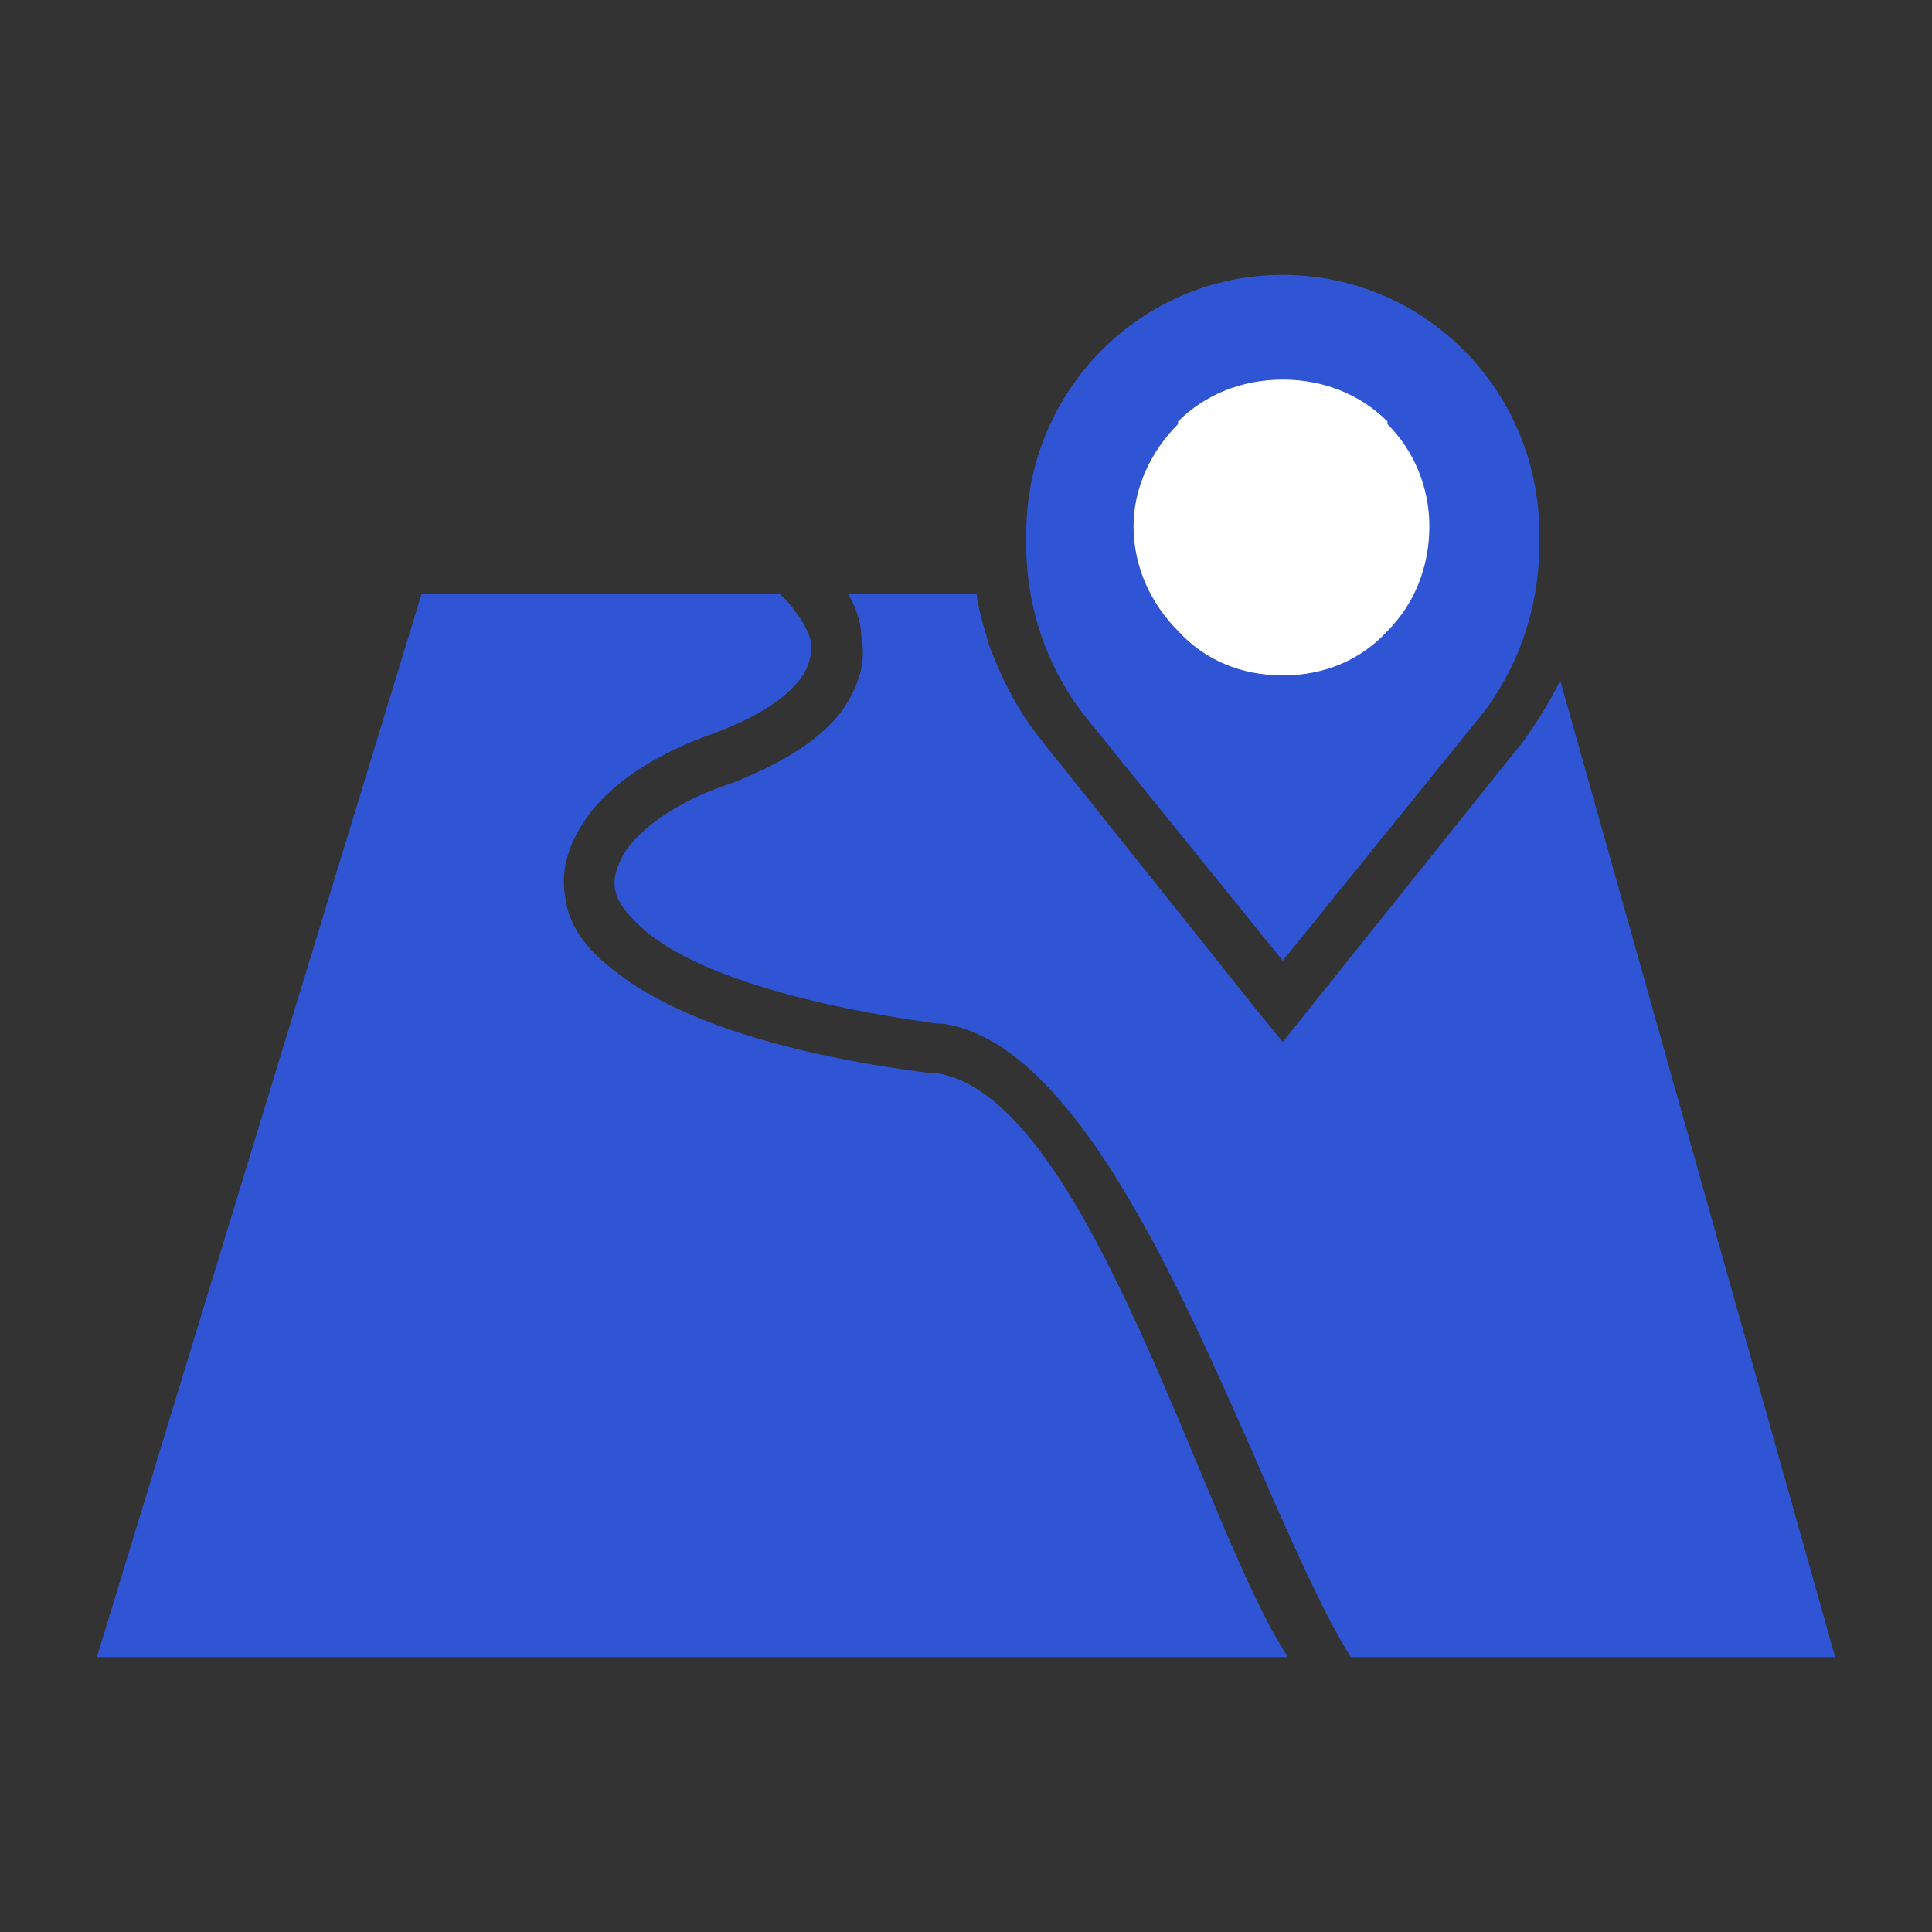 <?xml version="1.0" encoding="UTF-8"?>
<!DOCTYPE svg PUBLIC "-//W3C//DTD SVG 1.1//EN" "http://www.w3.org/Graphics/SVG/1.1/DTD/svg11.dtd">
<!-- Creator: CorelDRAW -->
<svg xmlns="http://www.w3.org/2000/svg" xml:space="preserve" width="100px" height="100px" version="1.1" style="shape-rendering:geometricPrecision; text-rendering:geometricPrecision; image-rendering:optimizeQuality; fill-rule:evenodd; clip-rule:evenodd"
viewBox="0 0 7.38 7.38"
 xmlns:xlink="http://www.w3.org/1999/xlink"
 xmlns:xodm="http://www.corel.com/coreldraw/odm/2003">
 <rect x="0" y="0" width="7.38" height="7.38" fill="#333333" stroke="none"/>
 <defs>
  <style type="text/css">
   <![CDATA[
    .fil0 {fill:none}
    .fil1 {fill:#2F55D4}
    .fil2 {fill:white}
   ]]>
  </style>
 </defs>
 <g id="Layer_x0020_1">
  <g id="_1878636335648">
   <rect class="fil0" width="7.38" height="7.38"/>
   <g>
    <path class="fil1" d="M1.61 2.27l-1.24 4.06 4.55 0c-0.32,-0.48 -0.76,-2.14 -1.34,-2.23l-0.02 0c-0.63,-0.08 -1.01,-0.23 -1.21,-0.39 -0.11,-0.08 -0.18,-0.18 -0.19,-0.28 -0.02,-0.1 0.01,-0.2 0.07,-0.29 0.09,-0.14 0.27,-0.26 0.5,-0.34 0.16,-0.06 0.27,-0.13 0.33,-0.21 0.03,-0.04 0.04,-0.09 0.04,-0.13 -0.01,-0.05 -0.04,-0.1 -0.09,-0.16 -0.01,-0.01 -0.02,-0.02 -0.03,-0.03l-1.37 0zm3.55 4.06l1.85 0 -1.05 -3.73c-0.04,0.08 -0.09,0.16 -0.14,0.23l-0.92 1.15 -0.09 -0.11 -0.83 -1.04c-0.09,-0.11 -0.15,-0.23 -0.2,-0.36 -0.02,-0.07 -0.04,-0.13 -0.05,-0.2l-0.49 0c0.03,0.05 0.05,0.11 0.05,0.16 0.02,0.1 -0.01,0.19 -0.07,0.28 -0.08,0.11 -0.22,0.2 -0.42,0.28 -0.19,0.06 -0.34,0.16 -0.41,0.26 -0.03,0.05 -0.05,0.1 -0.04,0.15 0.01,0.05 0.05,0.1 0.12,0.16 0.17,0.14 0.53,0.27 1.11,0.35l0.02 0c0.7,0.1 1.2,1.85 1.56,2.42zm0.67 -4.04l-0.01 -0.02 -1.86 0c0.01,0.04 0.02,0.08 0.04,0.12 0.04,0.11 0.09,0.21 0.16,0.3l0.74 0.92 0.74 -0.92c0.07,-0.09 0.12,-0.19 0.16,-0.3 0.01,-0.03 0.02,-0.06 0.03,-0.1z"/>
    <g>
     <path class="fil1" d="M4.14 2.73l0.76 0.94 0.76 -0.94c0.14,-0.18 0.22,-0.41 0.22,-0.65l0 -0.04c0,-0.55 -0.44,-0.99 -0.98,-0.99 -0.54,0 -0.98,0.44 -0.98,0.99l0 0.04c0,0.24 0.08,0.47 0.22,0.65z"/>
     <path class="fil2" d="M5.3 2.41c-0.1,0.11 -0.24,0.17 -0.4,0.17 -0.16,0 -0.3,-0.06 -0.4,-0.17l0 0c-0.1,-0.1 -0.17,-0.24 -0.17,-0.4 0,-0.15 0.07,-0.29 0.17,-0.39l0 -0.01c0.1,-0.1 0.24,-0.16 0.4,-0.16 0.16,0 0.3,0.06 0.4,0.16l0 0.01c0.1,0.1 0.16,0.24 0.16,0.39 0,0.16 -0.06,0.3 -0.16,0.4l0 0z"/>
    </g>
   </g>
  </g>
 </g>
</svg>
